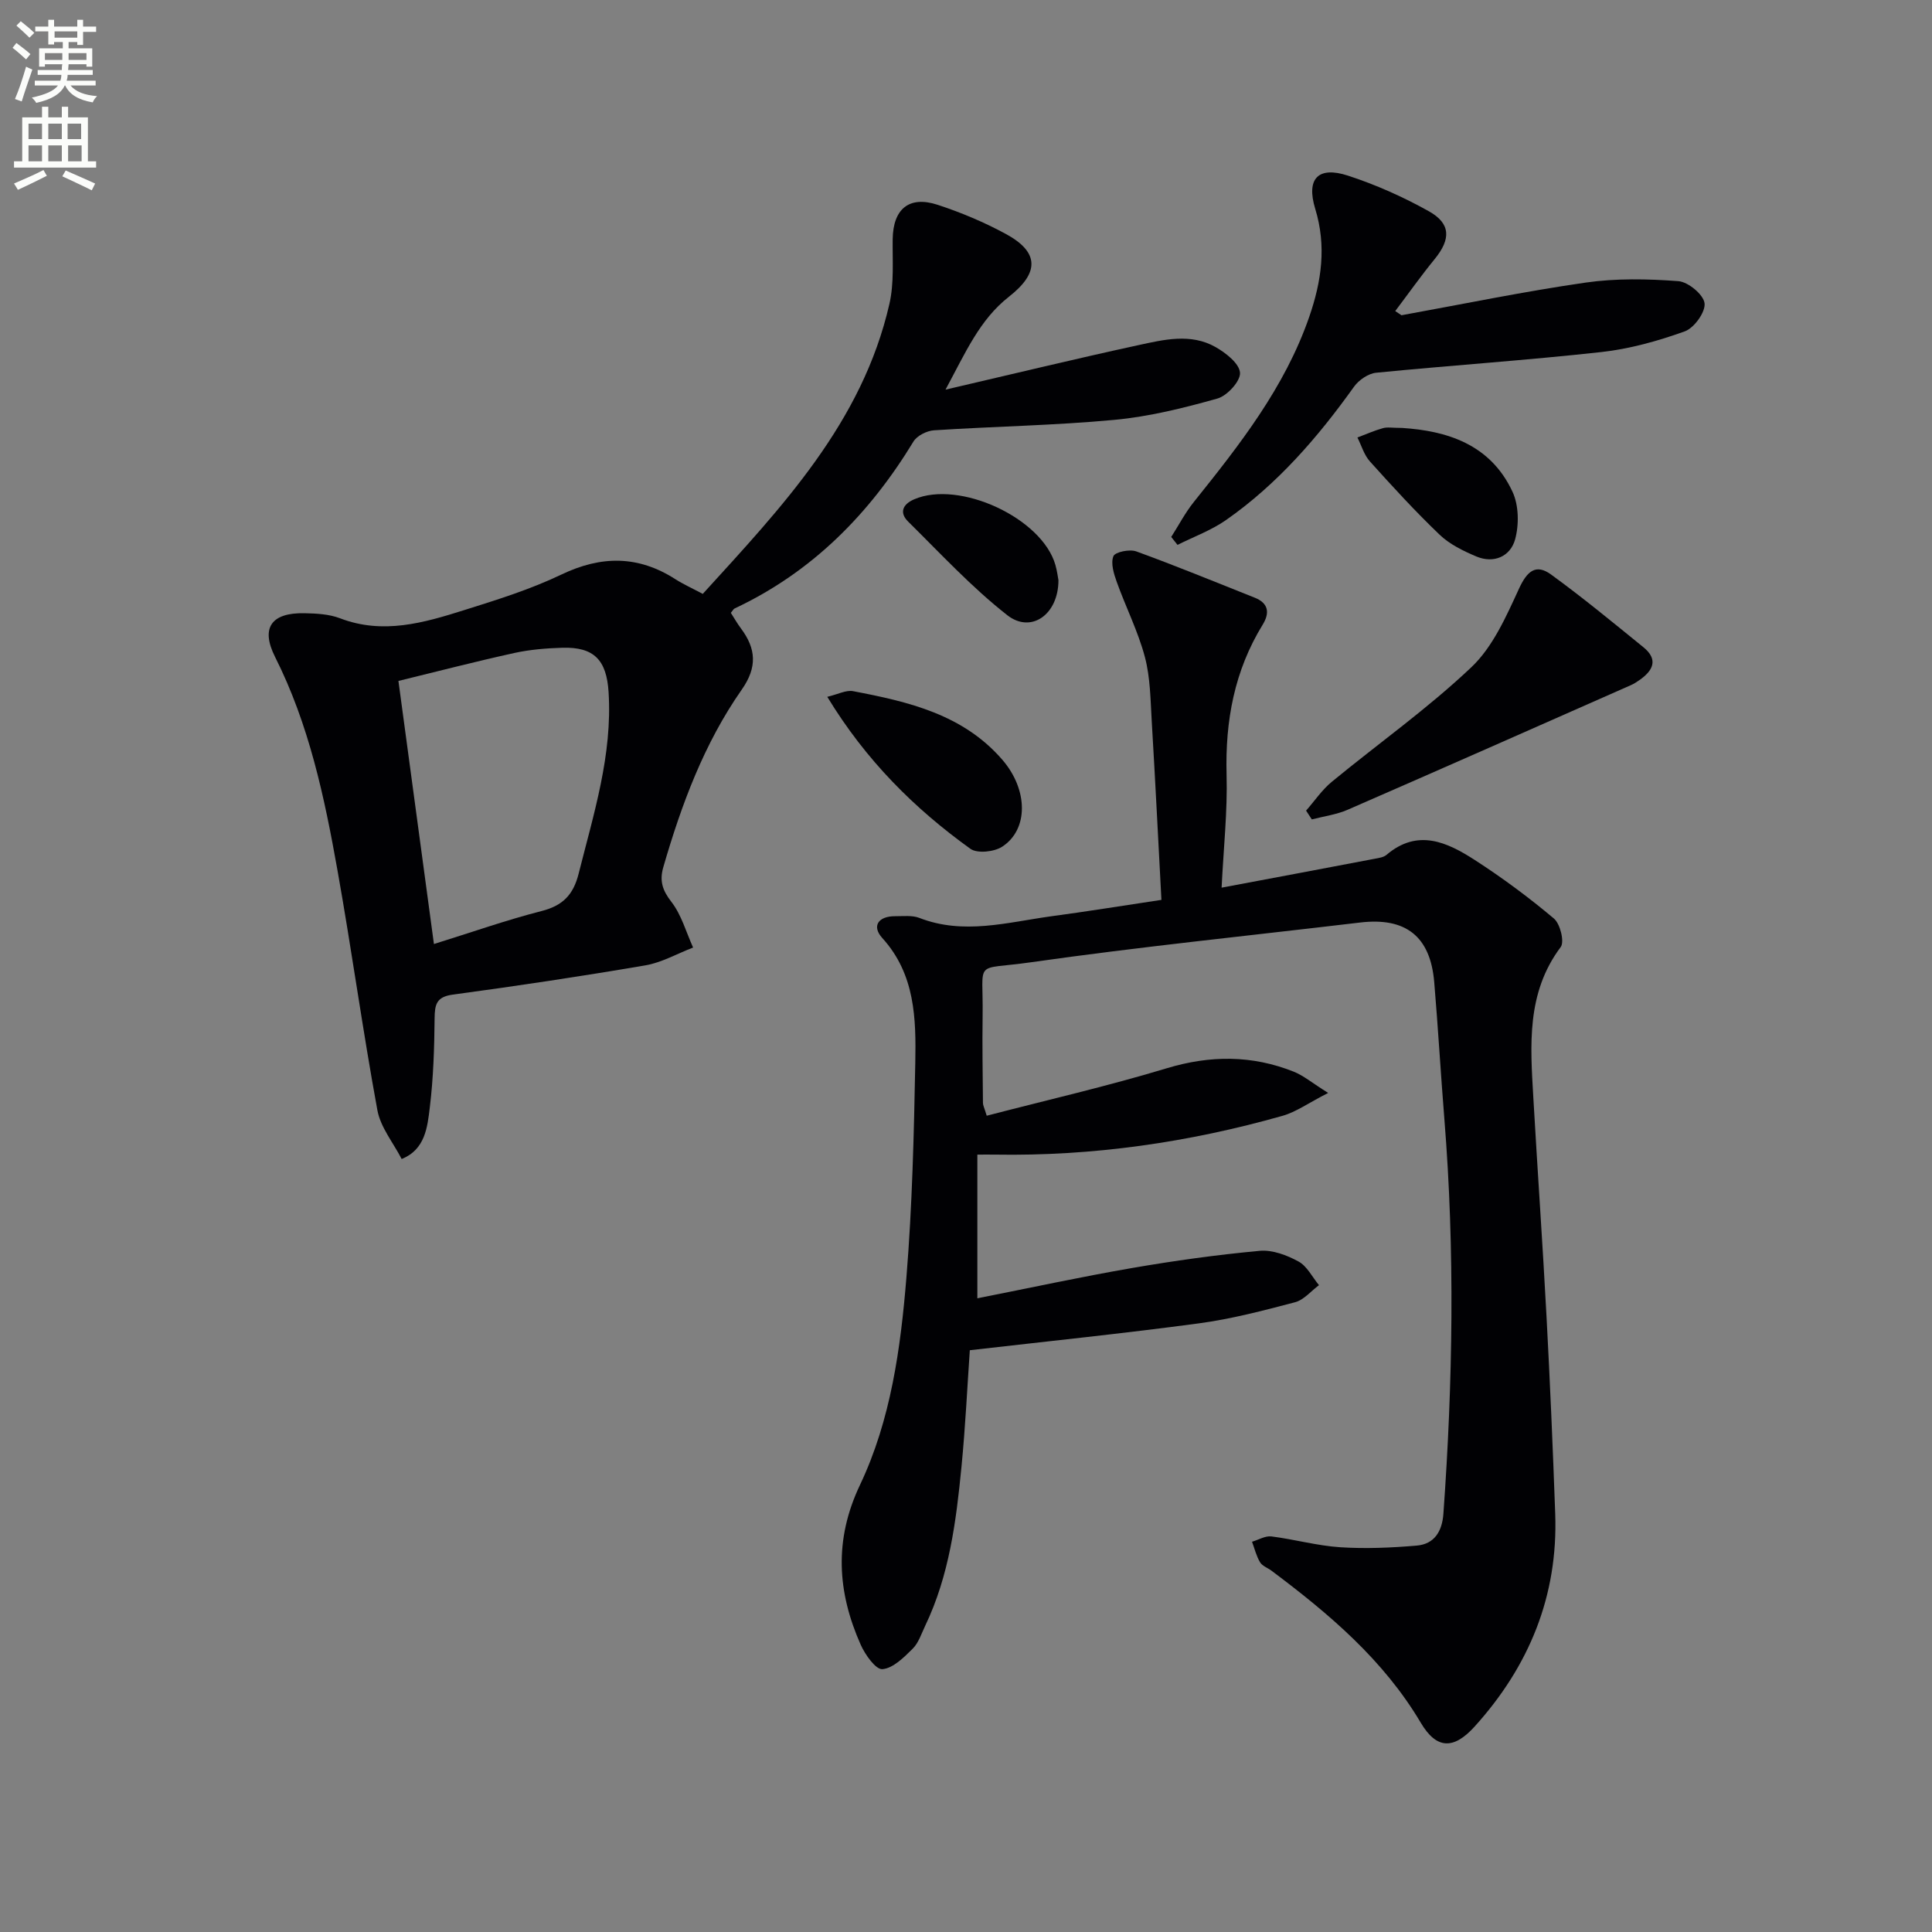 <svg enable-background="new 0 0 400 400" viewBox="0 0 400 400" xmlns="http://www.w3.org/2000/svg"><rect x="0" y="0" width="400" height="400" fill="#808080" stroke="none"/><path d="m2.6 9.9.8-1c.9.7 1.9 1.4 2.9 2.3l-.9 1.1c-1.1-1-2-1.8-2.8-2.4zm.5 10.6c.9-2.1 1.6-4.3 2.3-6.7.4.2.8.4 1.3.6-.7 2.1-1.5 4.3-2.2 6.6zm.3-15.2.9-.9c1 .8 2 1.6 2.8 2.4l-1 1c-.9-.9-1.8-1.7-2.7-2.5zm12.6-1.2h1.2v1.4h2.7v1.1h-2.7v2.7h-1.2v-.6h-1.8v1.3h4.9v3.8h-1.2v-.5h-3.7c0 .4-.1.9-.1 1.2h5.1v1h-5.2c0 .5-.1.9-.2 1.2h6v1h-5.2c1.1 1.3 2.9 2 5.5 2.2-.4.4-.7.8-.9 1.3-2.9-.5-4.8-1.6-5.7-3.5h-.1c-.8 1.7-2.7 2.9-5.9 3.6-.2-.4-.6-.8-.9-1.1 2.8-.6 4.6-1.4 5.4-2.5h-4.8v-1h5.3c.1-.3.2-.7.2-1.2h-4.9v-1h5c0-.4 0-.8.1-1.2h-3.6v.5h-1.2v-3.8h4.9v-1.3h-1.8v.5h-1.2v-2.7h-2.7v-1h2.7v-1.4h1.2v1.4h4.8zm-6.7 8.3h3.6c0-.4 0-.9 0-1.4h-3.6zm1.9-4.6h4.8v-1.3h-4.7v1.3zm6.7 3.2h-3.7v1.4h3.7z" fill="#fbfcfa"/><path d="m8.7 22.1h1.3v2.2h2.8v-2.2h1.3v2.2h4.1v9.1h1.7v1.3h-17v-1.3h1.7v-9.1h4.1zm.3 13.1.7 1.2c-1.8.9-3.8 1.9-6 2.9-.2-.4-.5-.8-.8-1.3 2.3-1 4.4-1.9 6.1-2.8zm-3.1-6.4h2.8v-3.2h-2.8zm0 4.6h2.8v-3.3h-2.8zm4.1-4.6h2.8v-3.2h-2.8zm0 4.6h2.8v-3.3h-2.8zm3.6 1.9c2.1.9 4.1 1.8 6.1 2.7l-.7 1.4c-2.2-1.1-4.2-2-6.1-2.9zm3.2-9.7h-2.8v3.2h2.8zm-2.7 7.8h2.8v-3.3h-2.8z" fill="#fbfcfa"/><g fill="#010104"><path d="m240.46 186.31c-.66-12.4-1.27-24.66-2-36.91-.27-4.47-.29-9.08-1.42-13.36-1.41-5.32-3.96-10.34-5.83-15.56-.61-1.7-1.28-3.87-.69-5.33.35-.87 3.36-1.49 4.73-.99 8.25 3 16.36 6.34 24.52 9.58 2.9 1.15 3.14 3.18 1.65 5.6-5.86 9.54-7.77 19.92-7.47 31.04.21 7.59-.63 15.22-1.03 23.4 11.03-2.07 21.41-4.02 31.79-6 .81-.15 1.76-.29 2.35-.79 6.45-5.49 12.56-2.63 18.29 1.07 5.7 3.68 11.19 7.75 16.37 12.11 1.3 1.09 2.22 4.81 1.41 5.9-7.15 9.54-6.29 20.37-5.67 31.19.86 15.1 1.93 30.2 2.73 45.3.73 13.61 1.31 27.23 1.8 40.84.61 17-5.4 31.59-16.7 44.08-4.35 4.8-7.88 4.68-11.12-.78-7.74-13.07-19-22.57-30.9-31.49-.8-.6-1.92-.98-2.39-1.76-.77-1.29-1.13-2.82-1.66-4.25 1.34-.39 2.74-1.26 4.01-1.1 4.77.6 9.47 1.93 14.24 2.24 5.26.34 10.58.11 15.84-.34 3.67-.31 5.27-2.96 5.53-6.59 1.96-27.24 2.4-54.48.2-81.74-.76-9.44-1.3-18.9-2.1-28.34-.8-9.47-5.89-13.46-15.36-12.33-22.75 2.71-45.55 5.01-68.22 8.24-11.99 1.71-9.74-.87-9.92 11.13-.09 6 .02 11.99.07 17.99 0 .47.26.93.78 2.64 12.44-3.24 24.99-6.11 37.28-9.83 9.01-2.72 17.65-2.73 26.29.71 2.01.8 3.75 2.29 7.12 4.4-4.1 2.09-6.62 3.94-9.45 4.74-19.45 5.51-39.28 8.37-59.53 8.03-1.13-.02-2.26 0-3.65 0v29.75c10.94-2.16 21.42-4.44 31.97-6.26 8.78-1.52 17.63-2.75 26.5-3.57 2.61-.24 5.63.9 8.02 2.21 1.78.97 2.85 3.22 4.24 4.9-1.65 1.22-3.13 3.06-4.97 3.54-6.57 1.73-13.2 3.47-19.91 4.37-15.59 2.09-31.25 3.7-47.41 5.56-.51 7.36-.91 15.79-1.73 24.18-1.1 11.25-2.53 22.47-7.5 32.85-.79 1.65-1.38 3.57-2.62 4.79-1.81 1.79-4.04 4.03-6.25 4.21-1.38.11-3.56-2.98-4.48-5.03-4.87-10.95-5.57-21.71-.16-33.11 6.4-13.48 8.42-28.32 9.62-43.05 1.2-14.74 1.55-29.55 1.83-44.35.17-9.13-.01-18.32-6.83-25.83-2.25-2.48-.82-4.55 2.7-4.52 1.66.01 3.48-.22 4.96.35 9.17 3.57 18.21.92 27.28-.33 7.23-.97 14.43-2.13 22.85-3.4z"/><path d="m195.76 80.67c14.17-3.29 26.98-6.4 39.87-9.2 5.31-1.15 10.89-2.53 16.03.38 2.13 1.21 4.92 3.39 5.07 5.31.14 1.72-2.64 4.78-4.67 5.35-6.99 1.97-14.15 3.75-21.36 4.42-12.4 1.16-24.89 1.35-37.33 2.16-1.49.1-3.51 1.11-4.25 2.33-9.12 15-20.96 27-37.01 34.55-.27.12-.42.48-.8.91.67 1.04 1.31 2.18 2.09 3.22 3.14 4.2 3.43 8.03.17 12.68-7.79 11.14-12.48 23.77-16.24 36.76-.81 2.8-.2 4.77 1.66 7.16 2.1 2.7 3.06 6.28 4.51 9.48-3.3 1.26-6.49 3.11-9.9 3.69-13.24 2.26-26.53 4.26-39.83 6.05-3.42.46-3.76 2.03-3.79 4.93-.06 6.14-.25 12.31-.99 18.4-.5 4.14-.96 8.75-5.83 10.71-1.73-3.36-4.38-6.56-5.03-10.12-3.03-16.48-5.31-33.1-8.25-49.6-2.7-15.18-5.89-30.25-12.93-44.23-3.03-6.02-.77-9.19 6.08-9.05 2.47.05 5.11.18 7.37 1.05 8.9 3.41 17.35.94 25.73-1.7 6.81-2.14 13.7-4.29 20.11-7.36 8.26-3.95 15.89-3.97 23.58.96 1.66 1.06 3.47 1.87 5.68 3.05 16.32-17.93 33.03-35.43 38.65-60.07.98-4.29.61-8.92.67-13.39.09-6.22 3.38-9.04 9.3-7.1 4.86 1.59 9.66 3.61 14.15 6.05 6.88 3.74 6.98 8.01.61 12.99-6.09 4.78-8.98 11.57-13.12 19.23zm-105.92 114.78c7.82-2.43 14.97-4.96 22.29-6.83 4.4-1.12 6.57-3.37 7.67-7.73 3.11-12.38 7.02-24.58 6.2-37.61-.42-6.65-3.02-9.36-9.58-9.17-3.3.1-6.66.37-9.87 1.07-8.01 1.76-15.95 3.82-24.06 5.8 2.51 18.65 4.9 36.33 7.35 54.47z"/><path d="m290.16 65.27c12.69-2.3 25.34-4.92 38.1-6.76 6.31-.91 12.86-.78 19.23-.3 2.03.15 5.21 2.79 5.42 4.58.22 1.82-2.16 5.13-4.11 5.82-5.56 2-11.41 3.63-17.27 4.28-15.51 1.71-31.08 2.75-46.61 4.28-1.63.16-3.6 1.51-4.59 2.9-7.5 10.5-15.86 20.16-26.48 27.59-3.06 2.14-6.69 3.46-10.06 5.15-.43-.55-.86-1.09-1.3-1.64 1.55-2.42 2.88-5 4.67-7.23 9.48-11.83 18.83-23.7 23.89-38.3 2.56-7.39 3.62-14.67 1.25-22.42-1.91-6.26.63-8.86 6.77-6.86 5.78 1.88 11.45 4.41 16.76 7.38 4.57 2.55 4.56 5.78 1.22 9.88-2.85 3.49-5.46 7.18-8.18 10.78.42.3.85.59 1.29.87z"/><path d="m270.41 167.83c1.77-2.01 3.3-4.31 5.34-5.98 9.62-7.92 19.86-15.16 28.88-23.71 4.47-4.23 7.23-10.55 9.89-16.32 1.67-3.61 3.49-5.15 6.63-2.86 6.55 4.77 12.82 9.94 19.11 15.05 3.15 2.56 1.97 4.85-.84 6.8-.54.38-1.11.75-1.71 1.02-19.55 8.63-39.1 17.29-58.69 25.82-2.32 1.01-4.94 1.35-7.42 2-.39-.62-.79-1.22-1.19-1.82z"/><path d="m171.28 144.27c2.21-.52 3.89-1.45 5.35-1.17 11.46 2.18 22.79 4.81 30.91 14.22 5.33 6.18 5.44 14.41-.05 17.98-1.66 1.08-5.15 1.45-6.57.44-11.63-8.36-21.66-18.34-29.64-31.47z"/><path d="m290.3 88.6c9.07.59 18.23 3.25 22.86 13.24 1.3 2.81 1.36 6.81.52 9.86-.97 3.47-4.36 5.06-8.05 3.5-2.69-1.14-5.5-2.51-7.57-4.49-5.04-4.82-9.76-9.98-14.43-15.17-1.21-1.34-1.75-3.29-2.59-4.96 1.75-.66 3.47-1.43 5.27-1.93.91-.27 1.97-.05 3.99-.05z"/><path d="m219.14 120.12c0 7.14-5.68 11.1-10.59 7.25-7.38-5.78-13.82-12.76-20.53-19.38-1.86-1.84-1.15-3.58 1.24-4.61 9.38-4.05 26.49 3.89 29.25 13.59.36 1.26.52 2.58.63 3.15z"/></g></svg>